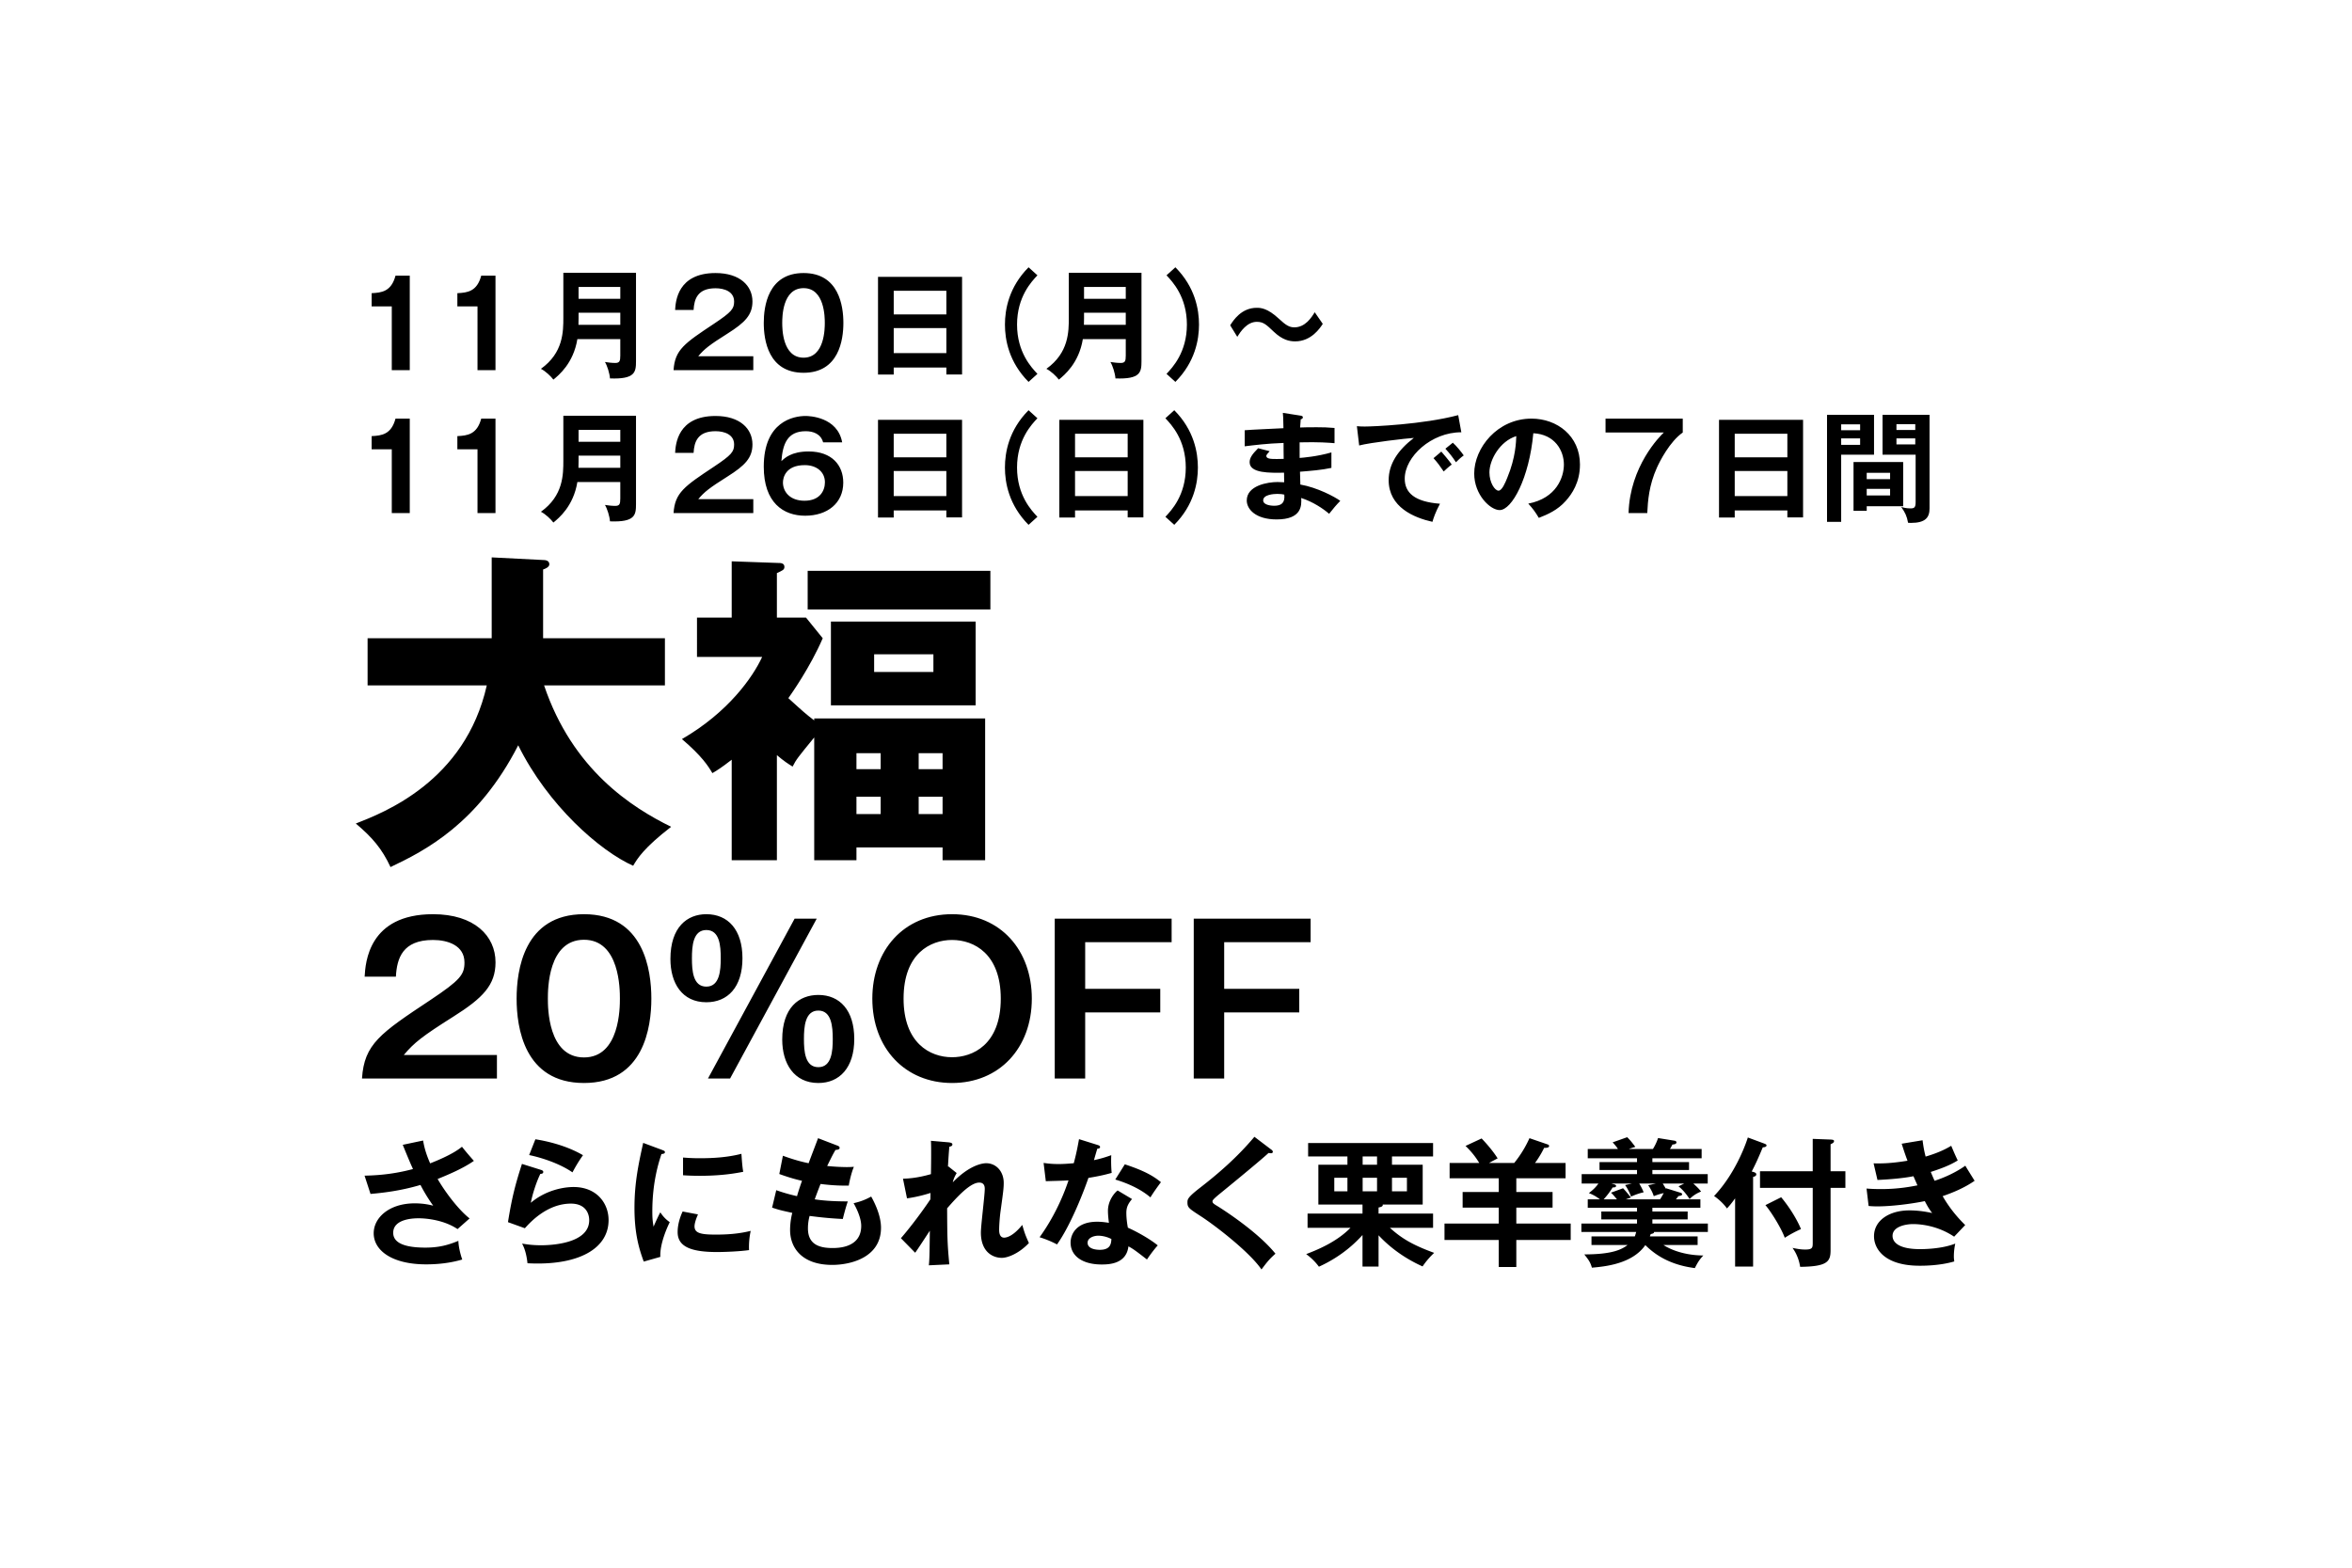 <?xml version="1.0" encoding="UTF-8"?> <svg xmlns="http://www.w3.org/2000/svg" width="722.835" height="481.89"><path d="M152.722 324.294v7.234H111.25c.686-10.602 5.613-13.907 21.017-24.134 9.167-6.112 10.477-7.795 10.477-11.537 0-5.239-5.114-6.922-9.666-6.922-9.354 0-11.101 5.613-11.413 11.288h-9.604c.25-4.303 1.185-19.208 21.016-19.208 12.722 0 19.208 6.673 19.208 14.78 0 6.985-3.866 10.976-12.971 16.713-9.479 5.987-12.036 7.982-15.217 11.787h28.625zM200.179 306.958c0 8.793-2.308 25.943-20.705 25.943s-20.705-17.087-20.705-25.943c0-8.481 2.121-25.943 20.705-25.943 18.397 0 20.705 17.149 20.705 25.943zm-31.805 0c0 2.682 0 18.085 11.101 18.085 11.038 0 11.038-15.403 11.038-18.085s0-18.085-11.038-18.085-11.101 15.153-11.101 18.085zM228.178 294.547c0 8.918-4.553 13.533-11.101 13.533-7.483 0-11.038-5.925-11.038-13.283 0-9.854 5.176-13.782 11.038-13.782 6.673 0 11.101 4.801 11.101 13.532zm-15.528 0c0 3.804.312 8.73 4.428 8.73s4.428-5.051 4.428-8.73c0-3.742-.312-8.668-4.428-8.668s-4.428 4.989-4.428 8.668zm38.353-12.16l-26.629 49.142h-6.797l26.629-49.142h6.797zm11.537 36.981c0 8.855-4.553 13.533-11.038 13.533-7.483 0-11.101-5.987-11.101-13.346 0-9.854 5.176-13.72 11.101-13.72 6.61 0 11.038 4.739 11.038 13.533zm-15.466 0c0 3.742.312 8.668 4.428 8.668s4.428-4.989 4.428-8.668c0-3.804-.375-8.731-4.428-8.731-4.116 0-4.428 5.051-4.428 8.731zM317.107 306.958c0 15.279-10.041 25.943-24.509 25.943-14.406 0-24.509-10.664-24.509-25.943 0-14.718 9.542-25.943 24.509-25.943 15.03 0 24.509 11.225 24.509 25.943zm-39.414 0c0 13.595 8.045 18.023 14.905 18.023 6.236 0 14.967-3.742 14.967-18.023 0-13.72-8.17-18.023-14.967-18.023-6.61 0-14.905 4.116-14.905 18.023zM360.074 282.387v7.234h-26.566v14.343h23.074v7.234h-23.074v20.33h-9.354v-49.142h35.92zM402.792 282.387v7.234h-26.566v14.343H399.3v7.234h-23.074v20.33h-9.354v-49.142h35.92z"></path><g><path d="M130.03 350.586c.298 1.744.766 3.827 2.169 7.017 6.507-2.551 8.761-4.295 9.781-5.103 1.573 1.999 2.807 3.359 3.657 4.338-3.402 2.381-7.825 4.21-11.142 5.571 2.722 4.678 6.804 9.781 9.824 12.12l-3.7 3.275c-4.125-2.764-9.441-3.317-11.95-3.317-1.105 0-7.825 0-7.825 4.465 0 3.572 4.635 4.55 9.866 4.55 4.252 0 7.06-.808 10.164-2.083.042 1.786.638 4.21 1.191 5.741-3.615 1.063-7.357 1.489-11.099 1.489-10.462 0-16.118-4.253-16.118-9.568 0-4.721 4.678-9.186 12.63-9.186 2.849 0 4.848.51 5.656.723a51.208 51.208 0 01-3.912-6.379c-6.464 1.914-12.035 2.466-15.352 2.764l-1.829-5.613c3.402-.085 8.59-.34 14.884-2.042-1.063-2.296-2.296-5.358-3.147-7.442l6.252-1.32zM166.239 359.602c.298.085.723.255.723.638 0 .553-.596.595-.893.595-1.106 2.211-2.382 5.997-2.935 8.888 4.465-3.785 9.866-4.848 13.141-4.848 7.102 0 10.759 4.976 10.759 10.164 0 8.292-8.208 13.353-21.731 13.353-1.318 0-2.381-.042-3.189-.085-.212-1.956-.638-4.167-1.659-6.039 1.318.212 3.02.51 5.869.51 2.679 0 14.757-.383 14.757-7.697 0-2.254-1.276-5.104-5.614-5.104-7.357 0-12.587 5.826-14.161 7.57l-5.188-1.871c1.19-7.484 2.254-11.567 4.295-17.903l5.826 1.829zm-1.701-9.399c3.02.468 9.229 1.744 14.629 4.891-1.318 1.871-2.084 3.147-3.232 5.273-3.998-2.764-9.611-4.55-13.311-5.315l1.914-4.849zM203.367 353.435c.638.255.978.34.978.723 0 .425-.425.51-1.063.595-.723 2.211-2.807 8.377-2.807 17.648 0 2.466.17 3.317.383 4.678.127-.34 1.403-3.232 2.083-4.423.766 1.191 1.659 2.169 2.892 3.02-.553 1.105-3.104 6.506-2.892 10.674l-5.103 1.446c-1.361-3.742-2.849-8.378-2.849-16.5 0-7.825 1.276-13.608 2.679-19.987l5.699 2.126zm11.142 19.86c-.808 1.829-1.063 3.019-1.063 3.657 0 2.126 1.957 2.551 6.549 2.551 3.019 0 6.847-.17 10.716-1.148a23.358 23.358 0 00-.51 5.911c-2.594.383-7.187.595-9.866.595-8.505 0-12.078-1.914-12.078-6.124 0-.893.085-3.189 1.531-6.336l4.721.894zm-4.593-17.479c1.19.085 2.679.213 5.061.213 3.955 0 8.42-.213 12.885-1.361.255 3.912.425 4.763.553 5.528-4.38.893-8.888 1.233-13.353 1.233-2.339 0-3.87-.085-5.146-.17v-5.443zM257.275 352.117c.383.127.766.34.766.723 0 .553-.766.595-1.276.638-.851 1.488-.851 1.488-2.552 4.933a63.09 63.09 0 005.954.34c.979 0 1.616-.042 2.254-.085-.766 1.786-1.36 4.465-1.573 5.783-1.658 0-4.295.042-8.675-.51a195.84 195.84 0 00-1.786 4.721c2.168.34 5.401.638 10.164.638-.766 2.254-1.403 4.848-1.531 5.401-4.55-.213-7.91-.638-10.206-.936a14.332 14.332 0 00-.51 3.827c0 4.678 3.104 6.039 7.485 6.039 1.658 0 8.888 0 8.888-6.804 0-2.977-2.169-6.677-2.339-6.975 2.424-.553 3.827-1.19 5.4-2.041 1.063 1.871 3.02 5.826 3.02 9.568 0 9.355-9.653 11.439-14.969 11.439-9.483 0-12.971-5.401-12.971-10.717 0-2.636.553-4.848.681-5.273-3.445-.766-3.87-.851-6.209-1.616l1.276-5.358a53.587 53.587 0 006.379 1.829c.212-.765.638-2.168 1.531-4.72-1.403-.298-3.827-.936-6.974-2.084l1.105-5.613c1.191.425 4.295 1.574 7.91 2.296.425-1.233 2.509-6.591 2.892-7.697l5.866 2.254zM291.46 358.538l2.552 2.042c-.298.51-.936 1.616-1.19 2.849 5.528-5.699 9.653-5.869 10.248-5.869 3.104 0 5.401 2.552 5.401 6.039 0 1.616-.128 2.594-.979 8.761-.255 1.871-.425 4.337-.425 5.741 0 .383 0 2.339 1.53 2.339.639 0 2.637-.298 5.571-3.913.766 2.594.851 2.892 2.041 5.571-3.062 3.232-6.506 4.55-8.335 4.55-2.679 0-6.421-1.744-6.421-7.782 0-2.126 1.19-11.482 1.19-13.396 0-.553-.043-1.957-1.701-1.957-2.807 0-6.932 4.55-9.866 7.91.043 8.335.043 10.759.681 17.223l-6.294.297c.17-1.786.213-2.679.298-10.631-.724 1.063-3.785 5.826-4.508 6.762l-4.381-4.465c1.489-1.701 5.188-6.209 9.059-11.95l.042-1.957c-.595.17-3.486 1.148-7.229 1.659l-1.233-6.039c1.233-.042 4.167-.128 8.59-1.404.043-1.914.128-8.335 0-10.249l5.401.468c.765.085 1.19.255 1.19.638 0 .51-.468.596-.936.723-.17 1.786-.298 3.955-.426 6.124l.13-.084zM320.728 357.475c1.233.17 2.467.34 4.593.34 1.106 0 2.254-.042 4.679-.255.936-3.487 1.275-5.613 1.615-7.399l5.699 1.786c.553.17.765.34.765.638 0 .468-.595.51-.851.51-.17.553-.893 3.02-1.021 3.53 2.68-.595 3.955-1.063 5.316-1.531-.085 1.488-.043 3.87.127 5.443-1.062.297-3.316.936-7.144 1.531-1.148 3.359-5.231 14.246-9.654 20.455a31.543 31.543 0 00-5.358-2.211c5.443-7.527 8.08-15.054 8.889-17.478-1.488.127-4.806.17-6.975.255l-.68-5.614zm27.174 11.099c-1.361 1.616-1.744 2.722-1.744 4.295 0 1.744.298 3.615.468 4.508 2.595 1.148 6.635 3.359 9.186 5.443-1.403 1.531-3.019 3.87-3.316 4.337-3.615-2.807-4.338-3.317-5.698-4.04-.639 5.486-6.124 5.571-8.251 5.571-5.953 0-9.525-2.679-9.525-6.719 0-2.722 1.914-6.421 8.165-6.421 1.488 0 2.85.212 3.614.34-.255-1.999-.297-3.062-.297-3.7 0-3.232 2.126-5.656 2.977-6.251l4.421 2.637zm-10.377 11.27c-1.36 0-3.274.638-3.274 2.169 0 1.914 2.637 2.169 3.742 2.169 3.232 0 3.487-1.786 3.572-3.317-1.956-1.021-3.784-1.021-4.04-1.021zm8.165-21.944c6.592 2.169 9.016 3.827 11.1 5.486-.851 1.148-2.169 2.934-3.232 4.678-3.104-2.679-7.356-4.465-10.801-5.486l2.933-4.678zM390.665 353.35c.255.17.51.425.51.68 0 .17-.085.468-.553.468-.128 0-.383-.042-.766-.085-1.701 1.616-9.186 7.825-15.352 12.843-1.829 1.531-1.871 1.786-1.871 2.042 0 .51.383.766 1.658 1.531.681.425 12.035 7.527 17.69 14.544-1.913 1.701-2.594 2.594-4.295 4.848-3.614-5.316-14.033-13.353-18.456-16.245-3.87-2.509-4.295-2.764-4.295-4.38 0-.936.085-1.531 3.614-4.295 5.401-4.167 11.482-9.313 16.968-15.862l5.148 3.911zM423.671 389.327h-4.934v-9.696c-1.488 1.616-5.783 6.294-13.396 9.738-.979-1.318-2.084-2.509-3.912-3.87 2.892-1.106 9.228-3.572 13.608-8.08h-13.184v-4.38h16.883v-2.764h-13.565v-12.248h8.931v-2.552h-12.078v-4.125h38.401v4.125h-12.63v2.552h9.44v12.248h-12.29c.17.638-.808.808-1.275.893v1.871h16.755v4.38h-13.268c3.657 3.317 7.102 5.316 13.608 7.697a24.634 24.634 0 00-3.572 4.167c-6.337-2.849-10.717-6.549-13.523-9.568v9.612zm-9.568-27.302h-4.04v4.167h4.04v-4.167zm9.1-6.549h-4.423v2.552h4.423v-2.552zm-4.423 10.717h4.423v-4.167h-4.423v4.167zm9.016 0h4.593v-4.167h-4.593v4.167zM465.369 357.475a34.471 34.471 0 004.678-7.612l5.57 1.914c.171.042.468.213.468.468 0 .596-.893.596-1.53.596-1.105 2.296-2.552 4.337-2.807 4.635h9.398v4.72h-15.14v4.21h11.142v4.805h-11.142v4.891h16.713v5.061h-16.713v8.292h-5.401v-8.292h-16.67v-5.061h16.67v-4.891h-11.099v-4.805h11.099v-4.21h-15.097v-4.72h9.101c-.766-1.276-1.998-3.104-4.21-5.231l4.934-2.296c.638.638 3.231 3.402 4.933 6.124-.425.212-2.254 1.19-2.637 1.403h7.74zM522.577 368.66v2.594h-14.756v1.148h10.844v2.424h-10.844v1.276h17.053v2.594h-16.543c.043.34-.298.51-1.021.638-.085.213-.17.468-.255.723h14.671v2.636h-10.504c1.021.681 5.146 3.147 12.248 3.232-1.105 1.19-1.659 1.999-2.595 3.87-8.675-1.105-13.013-4.933-15.224-7.059-4.04 5.826-12.546 6.591-16.415 6.932-.468-1.616-.894-2.254-2.34-4.083 8.676 0 11.525-1.531 13.312-2.892h-11.1v-2.636h13.311c.213-.51.298-.936.426-1.361h-16.841v-2.594H503.1v-1.276h-10.972v-2.424H503.1v-1.148h-15.14v-2.594h3.742c-1.062-.808-2.126-1.446-3.401-1.914 1.36-1.063 2.083-1.743 2.934-2.934h-5.146v-2.892H503.1v-1.275h-11.524v-2.424H503.1v-1.19h-15.14v-2.85h9.271c-.34-.553-.468-.723-1.615-2.041l4.465-1.574c.979.979 1.318 1.404 2.509 2.977a22.2 22.2 0 00-1.998.638h7.399c.34-.51 1.147-1.956 1.573-3.359l5.018.808c.383.042.639.255.639.51 0 .553-.724.638-1.233.68-.213.425-.511.979-.766 1.361h9.738v2.85h-15.139v1.19h11.269v2.424h-11.269v1.275h17.01v2.892h-4.423c1.403 1.276 1.744 1.659 2.382 2.466a9.718 9.718 0 00-3.529 2.296c-1.318-2.041-2.467-3.147-3.402-3.912l1.743-.851h-6.591c.34.553.595.978.978 1.616l.043-.17 4.252 1.318c.298.085.681.212.681.51 0 .383-.425.468-1.148.595-.212.298-.595.808-.766.979h7.526zm-12.417 0c.212-.255.468-.681 1.147-1.914-1.275.255-2.466.723-3.062.936-.383-1.19-.808-1.999-1.701-3.359l2.339-.51h-5.103c.808 1.318 1.19 2.254 1.36 2.679-1.573.383-2.254.638-3.87 1.318-.51-1.403-1.233-2.722-1.828-3.53l2.084-.468h-6.294l.765.212c.341.085.681.255.681.51 0 .34-.425.511-1.062.468a24.219 24.219 0 01-2.765 3.657h4.083c-.596-.723-1.191-1.446-1.829-2.042l3.7-1.361c.765.766 1.743 1.999 2.424 2.849l-1.573.553h10.504zM538.774 389.327h-5.529v-20.965c-1.403 1.956-1.998 2.552-2.509 3.104-.766-1.148-2.339-2.722-3.955-3.828 7.229-7.612 10.334-17.818 10.377-17.988l4.933 1.829c.426.17.809.297.809.595 0 .51-.766.595-1.148.595-1.361 3.275-2.127 4.976-3.402 7.442 1.063.255 1.403.468 1.403.893 0 .34-.255.595-.978.765v27.558zm28.365-29.3v5.103h-4.55v19.137c0 3.487-.894 5.061-9.356 5.146-.255-1.786-.978-3.955-2.339-5.826.979.213 2.425.511 3.913.511 2.211 0 2.296-.596 2.296-2.042V365.13H540.9v-5.103h16.202v-9.951l5.571.212c.723.042.978.17.978.468 0 .383-.297.638-1.062.978v8.293h4.55zm-19.732 7.994c3.316 3.998 5.315 7.868 6.081 9.781a38.488 38.488 0 00-4.976 2.679c-1.233-3.36-4.636-8.59-5.954-10.036l4.849-2.424zM590.862 350.501c.213 1.658.425 3.062.936 5.018 4.465-1.318 6.634-2.594 7.867-3.317.936 2.211 1.19 2.807 1.999 4.508-1.191.723-3.189 1.914-8.293 3.53.681 1.616.936 2.211 1.19 2.722.468-.17 5.104-1.573 9.441-4.635.425.765 2.467 3.998 2.849 4.635-3.189 2.211-6.719 3.657-9.823 4.72 2.722 4.721 5.656 7.612 6.932 8.888l-3.401 3.572c-5.699-3.828-11.567-3.87-12.673-3.87-1.914 0-6.252.638-6.252 3.615 0 2.126 2.169 4.083 8.42 4.083.894 0 6.592 0 10.845-1.701-.17.85-.426 2.211-.426 3.997 0 .638.086 1.063.128 1.489-4.508 1.318-9.398 1.318-10.632 1.318-10.844 0-14.033-5.231-14.033-9.058 0-5.018 4.933-7.953 10.844-7.953 3.104 0 5.614.51 7.018.808-.936-1.276-1.318-1.871-2.254-3.657-4.381.893-10.377 1.616-14.544 1.616-.383 0-1.531 0-2.722-.127l-.639-5.358c.936.085 2.51.17 4.466.17 5.485 0 9.398-.808 11.185-1.148-.213-.468-1.063-2.424-1.233-2.807-3.189.638-7.399.978-11.057 1.148l-1.191-5.103c2.169.042 4.976.085 10.419-.808-.936-2.509-1.318-3.785-1.786-5.23l6.42-1.065z"></path></g><g><path d="M125.934 113.778h-5.528V94.174h-6.19V90.12c3.095-.147 6.043-.516 7.333-5.38h4.385v29.038zM152.278 113.778h-5.528V94.174h-6.19V90.12c3.095-.147 6.043-.516 7.333-5.38h4.385v29.038zM177.442 104.234c-1.216 7.443-5.712 11.092-7.37 12.455-.774-1.032-2.432-2.616-3.832-3.316 6.891-4.938 6.891-11.423 6.891-15.846V83.856h22.331v27.159c0 3.354-.258 5.601-7.996 5.306-.111-1.547-.848-3.906-1.548-5.048.958.147 2.137.295 3.132.295 1.363 0 1.584-.553 1.584-2.285v-5.048h-13.192zm13.193-4.385v-3.722h-12.824v1.695c0 .369-.037.7-.037 2.027h12.861zm0-7.996v-3.648h-12.824v3.648h12.824zM231.509 109.504v4.274h-24.505c.405-6.265 3.316-8.218 12.418-14.261 5.417-3.611 6.191-4.606 6.191-6.817 0-3.096-3.022-4.09-5.712-4.09-5.527 0-6.559 3.316-6.744 6.67h-5.675c.147-2.543.7-11.35 12.418-11.35 7.518 0 11.35 3.943 11.35 8.733 0 4.127-2.285 6.486-7.665 9.876-5.601 3.538-7.112 4.717-8.991 6.965h16.915zM259.194 99.259c0 5.196-1.363 15.33-12.234 15.33s-12.234-10.097-12.234-15.33c0-5.011 1.252-15.33 12.234-15.33 10.871.001 12.234 10.134 12.234 15.33zm-18.793 0c0 1.584 0 10.687 6.559 10.687 6.522 0 6.522-9.102 6.522-10.687s0-10.687-6.522-10.687-6.559 8.955-6.559 10.687zM274.667 112.968v2.174h-4.828V85.109h25.832v29.996h-4.827v-2.137h-16.177zm16.177-16.325v-7.259h-16.177v7.259h16.177zm0 11.902v-7.702h-16.177v7.702h16.177zM318.833 84.63c-1.806 1.917-6.265 6.596-6.265 15.146s4.459 13.229 6.265 15.146l-2.728 2.469c-6.08-6.117-7.259-13.008-7.259-17.614 0-4.606 1.179-11.497 7.259-17.614l2.728 2.467zM332.789 104.234c-1.217 7.443-5.712 11.092-7.37 12.455-.774-1.032-2.433-2.616-3.833-3.316 6.892-4.938 6.892-11.423 6.892-15.846V83.856h22.331v27.159c0 3.354-.258 5.601-7.997 5.306-.11-1.547-.848-3.906-1.548-5.048.959.147 2.138.295 3.133.295 1.363 0 1.584-.553 1.584-2.285v-5.048h-13.192zm13.191-4.385v-3.722h-12.823v1.695c0 .369-.037.7-.037 2.027h12.86zm0-7.996v-3.648h-12.823v3.648h12.823zM358.502 114.921c1.806-1.917 6.264-6.596 6.264-15.146s-4.458-13.229-6.264-15.146l2.727-2.469c6.08 6.117 7.259 13.008 7.259 17.614 0 4.606-1.18 11.497-7.259 17.614l-2.727-2.467zM406.522 99.554c-.811 1.253-3.501 5.38-8.476 5.38-1.843 0-3.943-.479-6.56-2.948-2.321-2.211-3.206-3.059-5.232-3.059-3.021 0-5.012 3.022-6.007 4.606l-2.174-3.538c.921-1.474 3.427-5.38 8.144-5.38 1.068 0 3.243 0 6.854 3.39 2.1 1.953 3.169 2.617 4.717 2.617 3.353 0 5.27-3.022 6.264-4.643l2.47 3.575zM125.934 157.715h-5.528v-19.604h-6.19v-4.054c3.095-.147 6.043-.516 7.333-5.38h4.385v29.038zM152.278 157.715h-5.528v-19.604h-6.19v-4.054c3.095-.147 6.043-.516 7.333-5.38h4.385v29.038zM177.442 148.171c-1.216 7.443-5.712 11.092-7.37 12.455-.774-1.032-2.432-2.616-3.832-3.316 6.891-4.938 6.891-11.423 6.891-15.846v-13.671h22.331v27.159c0 3.353-.258 5.601-7.996 5.306-.111-1.547-.848-3.906-1.548-5.048.958.147 2.137.295 3.132.295 1.363 0 1.584-.553 1.584-2.285v-5.048h-13.192zm13.193-4.385v-3.722h-12.824v1.695c0 .369-.037.7-.037 2.027h12.861zm0-7.996v-3.648h-12.824v3.648h12.824zM231.509 153.441v4.274h-24.505c.405-6.265 3.316-8.218 12.418-14.261 5.417-3.611 6.191-4.606 6.191-6.817 0-3.095-3.022-4.09-5.712-4.09-5.527 0-6.559 3.316-6.744 6.67h-5.675c.147-2.543.7-11.35 12.418-11.35 7.518 0 11.35 3.943 11.35 8.733 0 4.127-2.285 6.486-7.665 9.876-5.601 3.538-7.112 4.717-8.991 6.965h16.915zM252.967 135.974c-.7-2.579-3.022-3.427-5.343-3.427-5.712 0-7.075 4.017-7.481 9.212.958-.921 3.059-2.985 8.365-2.985 7.186 0 10.65 4.274 10.65 9.581 0 6.301-4.865 10.17-11.719 10.17-6.67 0-12.713-3.979-12.713-15.071 0-13.893 9.139-15.588 12.86-15.588 1.069 0 9.802.258 11.239 8.107h-5.858zm-12.345 12.344c0 2.801 2.101 5.602 6.633 5.602 4.753 0 6.265-3.132 6.265-5.675 0-3.169-2.543-5.27-6.191-5.27-5.933.001-6.707 3.906-6.707 5.343zM274.664 156.905v2.174h-4.828v-30.033h25.832v29.996h-4.827v-2.137h-16.177zm16.176-16.325v-7.259h-16.177v7.259h16.177zm0 11.902v-7.702h-16.177v7.702h16.177zM318.83 128.567c-1.806 1.917-6.265 6.596-6.265 15.146s4.459 13.229 6.265 15.146l-2.728 2.469c-6.08-6.117-7.259-13.008-7.259-17.614 0-4.606 1.179-11.497 7.259-17.614l2.728 2.467zM330.389 156.905v2.174h-4.828v-30.033h25.832v29.996h-4.827v-2.137h-16.177zm16.177-16.325v-7.259h-16.177v7.259h16.177zm0 11.902v-7.702h-16.177v7.702h16.177zM358.16 158.858c1.806-1.917 6.263-6.596 6.263-15.146s-4.458-13.229-6.263-15.146l2.727-2.469c6.08 6.117 7.259 13.008 7.259 17.614 0 4.606-1.18 11.497-7.259 17.614l-2.727-2.467zM399.672 127.756c.368.074.736.147.736.516 0 .442-.405.553-.663.626-.073.848-.11 1.474-.185 2.506.958-.037 2.58-.074 5.049-.074 2.101 0 3.391.037 5.527.221v4.68c-1.769-.147-4.754-.405-10.724-.258v4.791c.959-.074 5.307-.405 9.766-1.695v4.753c-3.021.664-6.485.921-9.654 1.179.036.626.11 3.39.11 3.943 5.159.885 10.576 3.759 12.271 5.012-1.326 1.364-2.174 2.396-3.427 3.98-1.879-1.622-4.975-3.685-8.586-4.864.147 2.285.221 6.596-7.555 6.596-6.411 0-9.175-3.132-9.175-5.822 0-4.606 6.448-5.675 9.434-5.675.405 0 1.584.074 2.063.074 0-.185-.037-2.617-.037-2.948-4.312.074-10.576.221-10.576-3.206 0-1.253.663-2.358 2.616-4.312l3.538.921c-.405.442-1.032 1.143-1.032 1.4 0 .958 1.363.995 3.206.995.848 0 1.4 0 2.138-.037-.037-.774-.037-4.201-.037-4.901-5.195.184-8.918.663-11.939 1.032v-4.938c1.88-.184 10.208-.516 11.902-.626-.073-3.39-.073-3.759-.184-4.717l5.418.848zm-7.075 24.063c-1.18 0-4.386.221-4.386 1.99 0 1.548 2.801 1.658 3.354 1.658 2.248 0 3.391-.884 3.132-3.427-.479-.11-1.069-.221-2.1-.221zM449.109 132.878c-9.213-.037-17.394 7.518-17.394 14.261 0 4.312 3.021 7.112 10.834 7.702-1.438 2.69-1.99 4.422-2.321 5.564-5.602-1.253-13.45-4.459-13.45-12.824 0-4.938 2.801-9.176 7.738-12.971-2.358.147-13.229 1.4-16.804 2.322l-.7-5.933c.7.074 1.4.111 2.396.111 2.506 0 17.872-.626 28.743-3.501l.958 5.269zm-6.154 5.934c.516.589 2.358 2.727 3.206 3.979-.921.664-2.248 1.917-2.469 2.137-1.253-1.842-1.88-2.69-3.133-4.09l2.396-2.026zm3.538-2.728c1.031.884 2.616 2.837 3.353 3.906-.811.553-1.694 1.4-2.395 2.1-1.143-1.732-1.843-2.616-3.243-4.164l2.285-1.842zM469.684 154.804c8.696-1.658 10.944-8.144 10.944-12.013 0-4.274-2.764-9.286-9.397-9.618-1.253 13.745-6.559 23.621-10.354 23.621-2.838 0-7.812-4.643-7.812-11.239 0-7.849 7.112-16.877 17.614-16.877 7.85 0 14.888 5.306 14.888 14.113 0 5.491-2.469 9.065-4.349 11.166-2.506 2.837-5.563 4.164-8.291 5.233-1.107-1.843-1.807-2.801-3.243-4.386zm-11.94-9.581c0 3.132 1.658 5.601 2.8 5.601 1.069 0 2.101-2.506 2.69-3.979 2.616-6.301 2.69-11.092 2.764-12.787-5.012 1.547-8.254 7.259-8.254 11.165zM517.158 128.678v4.274c-4.017 2.801-7.075 8.881-7.923 10.76-2.469 5.454-2.801 10.244-2.985 14.003h-5.748c.405-14.408 9.618-23.621 10.834-24.763h-17.909v-4.274h23.731zM533.129 156.905v2.174h-4.828v-30.033h25.832v29.996h-4.827v-2.137h-16.177zm16.177-16.325v-7.259h-16.177v7.259h16.177zm0 11.902v-7.702h-16.177v7.702h16.177zM575.941 127.499v12.271h-10.097v20.636h-4.349v-32.907h14.446zm-4.274 4.753v-1.806h-5.822v1.806h5.822zm-5.822 2.506v1.99h5.822v-1.99h-5.822zm19.051 20.857h-11.202v1.4h-4.054v-14.998h15.256v13.598zm-4.017-8.328v-1.953h-7.186v1.953h7.186zm-7.186 2.984v2.027h7.186v-2.027h-7.186zm19.31-22.772v28.78c0 2.8-1.253 4.458-5.749 4.458-.331 0-.59 0-.848-.037-.405-2.137-.848-3.021-2.101-4.864 1.4.442 2.543.442 2.838.442 1.143 0 1.585-.258 1.585-1.917V139.77h-10.171v-12.271h14.446zm-4.386 4.679v-1.806h-5.785v1.806h5.785zm-5.785 2.58v1.842h5.785v-1.842h-5.785z"></path></g><g><path d="M112.972 210.681V196.19h38.14v-24.856l15.799.805c.604 0 1.912.101 1.912 1.308 0 .805-1.006 1.308-1.912 1.61v21.132h37.436v14.491h-37.134c8.755 25.963 26.97 37.536 39.046 43.473-8.453 6.541-10.365 9.761-11.674 11.975-10.164-4.528-26.164-18.516-35.321-37.032-12.378 24.151-28.681 32.403-39.247 37.435-2.616-5.636-5.635-9.158-10.667-13.384 8.453-3.321 33.611-12.881 40.253-42.466h-36.631zM250.231 220.845h52.53v43.574H289.68v-3.925h-26.467v3.925h-12.981v-37.737c-4.931 6.038-5.534 6.742-6.642 8.956-1.309-.805-2.717-1.711-4.83-3.522v32.303h-13.888v-30.894c-3.119 2.415-4.528 3.321-5.937 4.126-1.309-2.214-3.221-5.233-9.359-10.466 14.29-8.252 21.837-19.12 24.655-25.258h-20.026V189.85h10.667v-17.309l14.189.503c.805 0 2.013 0 2.013 1.208 0 .906-.604 1.107-2.314 1.912v13.686h8.956l5.132 6.34c-3.924 9.057-9.66 17.107-10.566 18.416 4.529 4.126 5.435 4.931 7.95 6.843v-.604zm54.14-45.385v11.875h-56.152V175.46h56.152zm-4.528 41.359h-44.479v-25.762h44.479v25.762zm-29.183 19.624v-4.931h-7.447v4.931h7.447zm0 13.786v-5.333h-7.447v5.333h7.447zm-2.013-49.108v5.434h18.214v-5.434h-18.214zm21.033 35.322v-4.931h-7.347v4.931h7.347zm-7.347 8.453v5.333h7.347v-5.333h-7.347z"></path></g></svg> 
